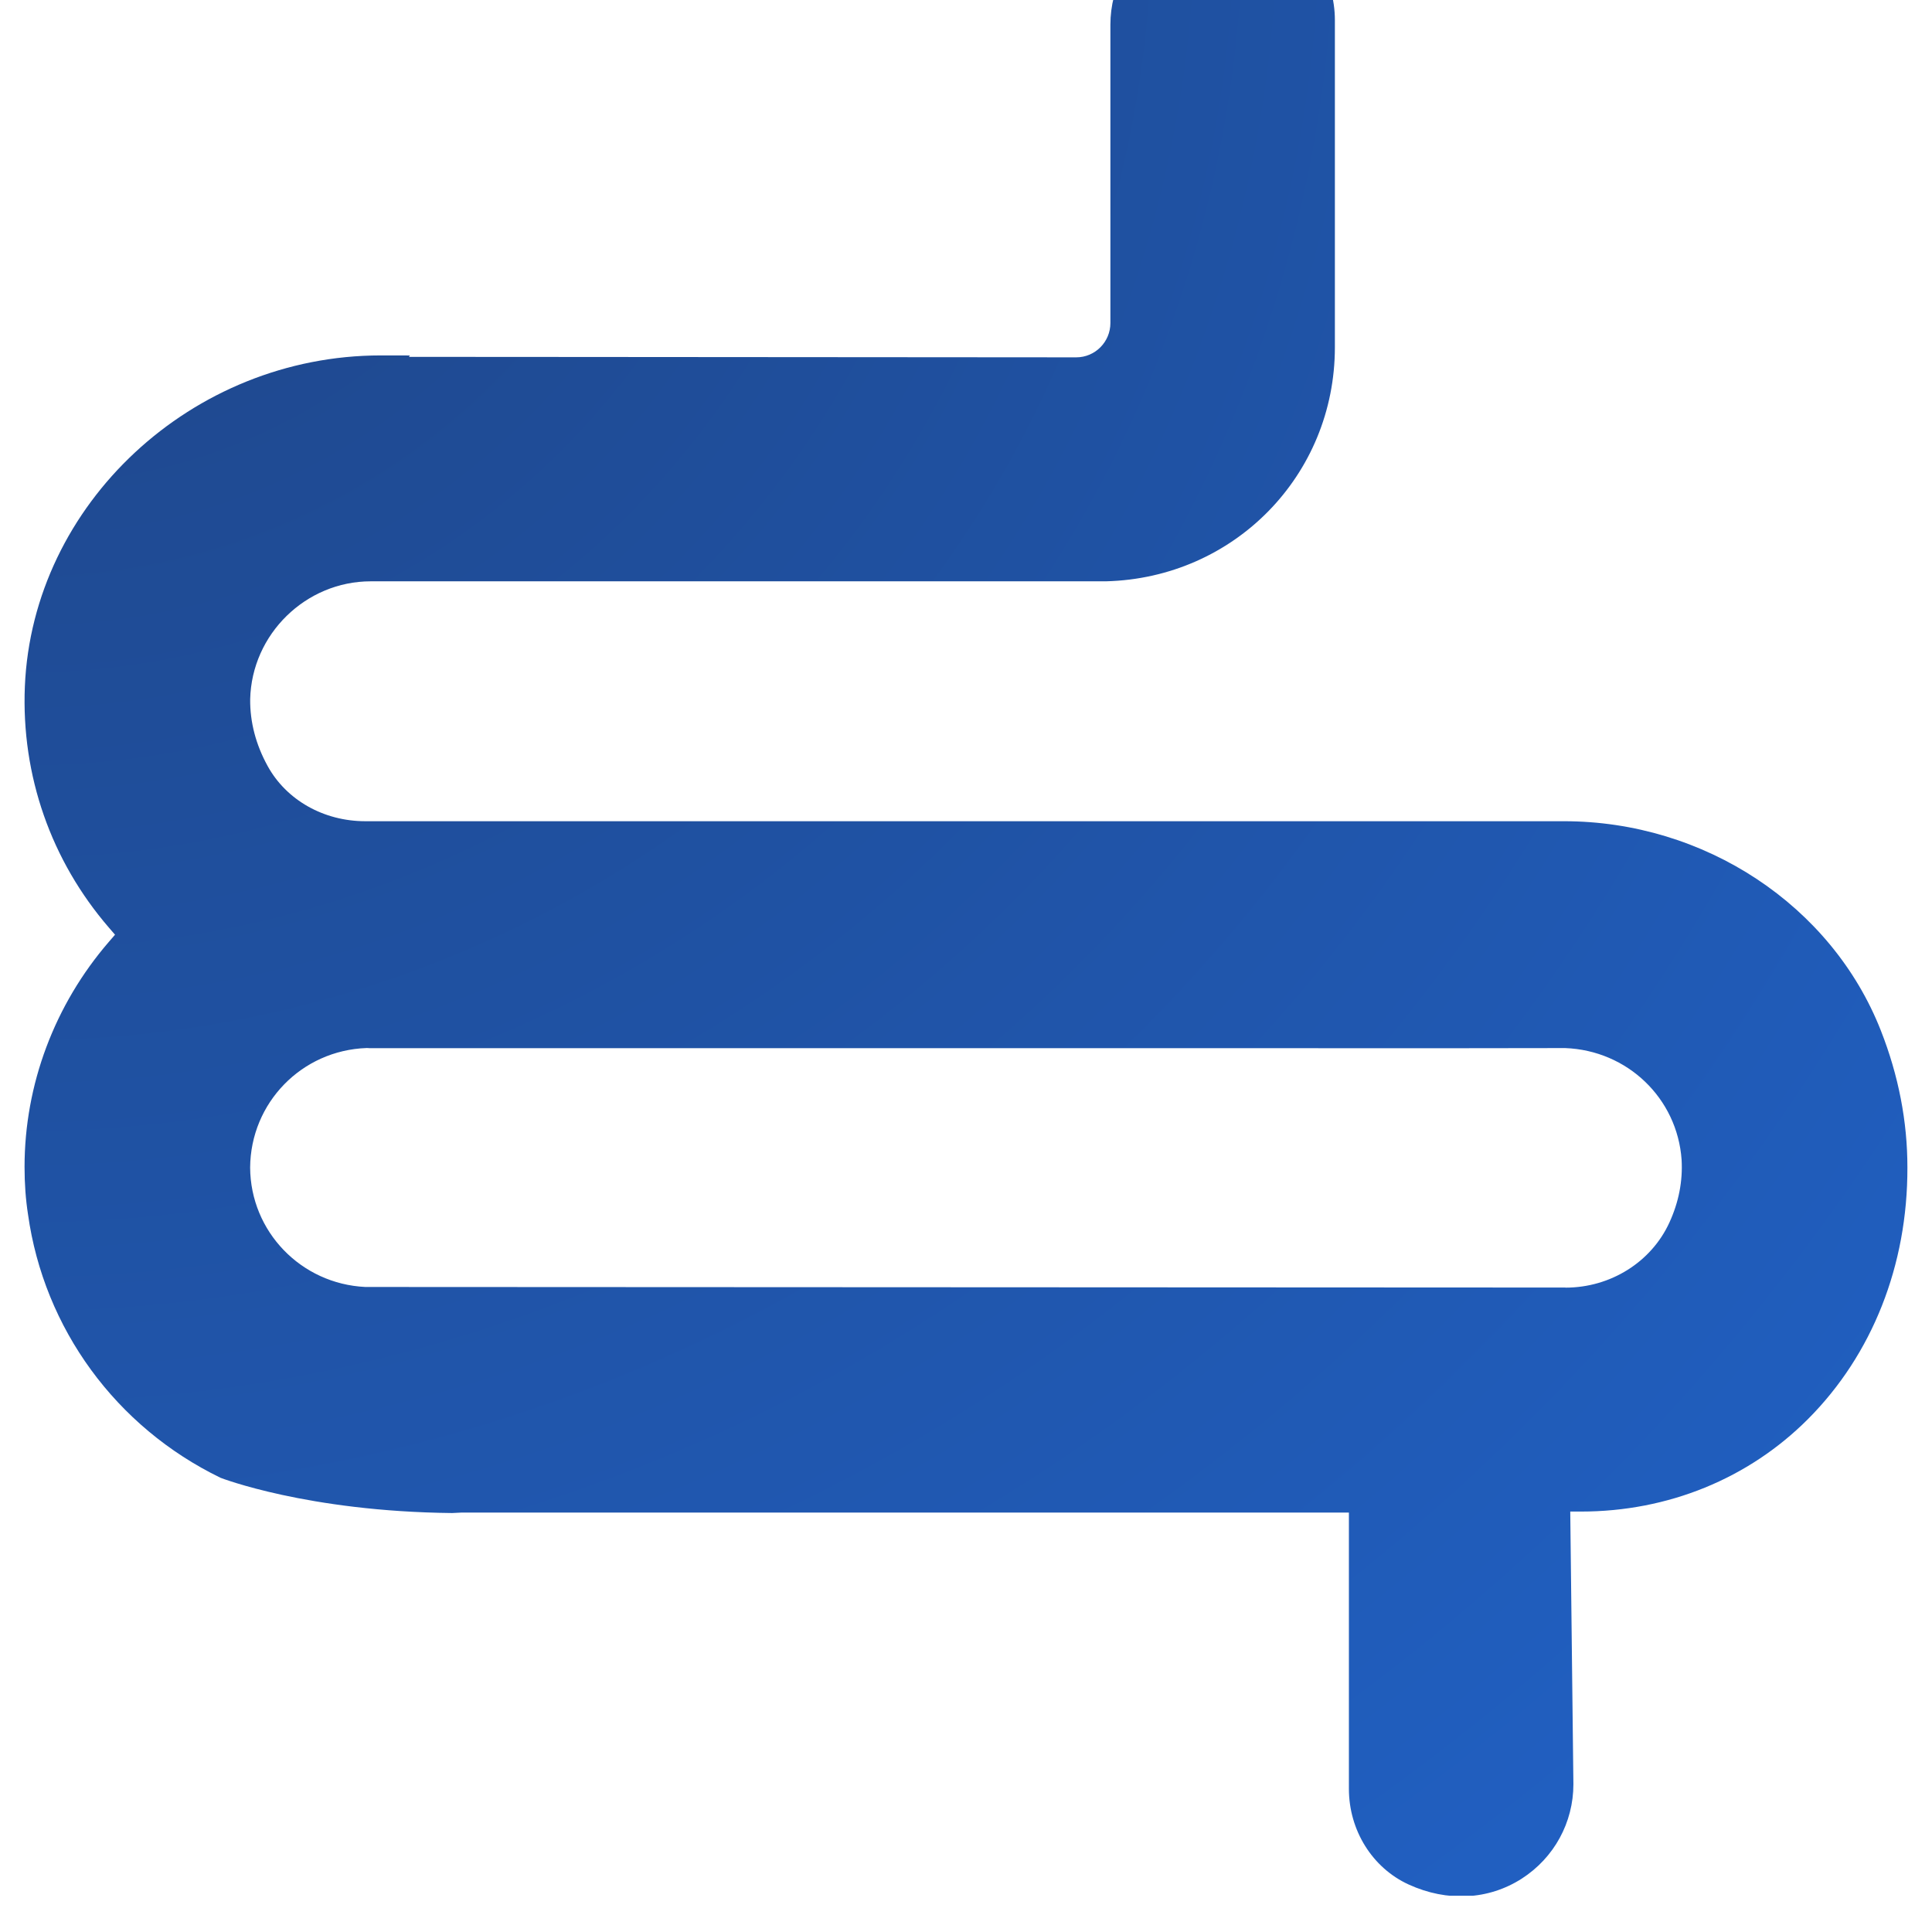 <svg xmlns="http://www.w3.org/2000/svg" xmlns:xlink="http://www.w3.org/1999/xlink" width="1080" zoomAndPan="magnify" viewBox="0 0 810 810" height="1080" preserveAspectRatio="xMidYMid meet" version="1.0"><defs><clipPath id="1ce9a04f6d"><path d="M 10.293 0 L 799.688 0 L 799.688 794.801 L 10.293 794.801 Z M 10.293 0 " clip-rule="nonzero"/></clipPath><clipPath id="2759130a5f"><path d="M 656.34 539.809 L 153.164 539.57 C 126.152 538.27 105.035 516.293 104.871 489.535 C 105.051 462.34 126.5 440.344 153.695 439.391 L 153.953 439.391 L 154.887 439.445 L 613.906 439.465 C 614.398 439.465 654.93 439.426 656.195 439.41 C 682.328 440.379 703.207 460.488 705.02 486.238 C 705.535 495.16 703.832 503.984 699.91 512.539 C 692.328 529.113 675.242 539.848 656.34 539.848 M 758.023 594.938 C 785 567.887 799.797 530.414 799.688 489.461 C 799.707 470.23 795.973 450.93 788.57 432.102 C 767.949 379.555 714.562 344.301 655.719 344.301 L 153.164 344.301 C 135.73 344.301 120.051 335.438 112.215 321.168 C 107.25 312.16 104.797 302.727 104.887 293.168 C 105.527 265.879 128.203 243.719 155.438 243.719 L 463.633 243.719 C 517.426 242.379 559.656 199.285 559.656 145.586 L 559.656 8.449 C 559.656 -8.988 549.805 -24.738 534.586 -31.68 C 518.395 -39.078 501.125 -38.164 487.188 -29.227 C 473.633 -20.508 465.539 -5.711 465.539 10.391 L 465.539 135.441 C 465.539 143.352 459.129 149.816 451.234 149.816 C 408.707 149.762 301.934 149.707 230.086 149.652 L 171.441 149.617 L 171.848 149.031 L 159.613 149.012 C 80.566 149.012 13.645 211.262 10.422 287.801 C 8.883 325.125 21.41 360.84 45.695 388.953 L 48.223 391.883 L 45.695 394.812 C 22.855 421.242 10.293 454.758 10.293 489.223 C 10.293 496.348 10.77 502.832 11.738 509.094 C 18.441 557.023 48.625 598.305 92.488 619.586 C 92.562 619.605 128.77 633.727 189.555 634.348 L 193.605 634.148 L 565.535 634.148 L 565.535 749.969 C 565.535 767.387 575.371 783.137 590.609 790.098 C 606.801 797.496 624.07 796.562 638.008 787.625 C 651.559 778.906 659.656 764.109 659.656 748.027 L 658.336 633.727 L 662.859 633.727 C 699.27 633.727 733.078 619.953 758.043 594.918 " clip-rule="nonzero"/></clipPath><radialGradient gradientTransform="matrix(1, 0, 0, 1, 10.293, -36.651)" gradientUnits="userSpaceOnUse" r="1146.677" cx="0" id="872a5a0832" cy="-0.002" fx="0" fy="-0.002"><stop stop-opacity="1" stop-color="rgb(11.803%, 26.746%, 52.3%)" offset="0"/><stop stop-opacity="1" stop-color="rgb(11.813%, 26.859%, 52.551%)" offset="0.008"/><stop stop-opacity="1" stop-color="rgb(11.827%, 26.996%, 52.855%)" offset="0.02"/><stop stop-opacity="1" stop-color="rgb(11.839%, 27.133%, 53.157%)" offset="0.031"/><stop stop-opacity="1" stop-color="rgb(11.853%, 27.271%, 53.459%)" offset="0.043"/><stop stop-opacity="1" stop-color="rgb(11.865%, 27.408%, 53.761%)" offset="0.055"/><stop stop-opacity="1" stop-color="rgb(11.879%, 27.545%, 54.063%)" offset="0.066"/><stop stop-opacity="1" stop-color="rgb(11.891%, 27.682%, 54.366%)" offset="0.078"/><stop stop-opacity="1" stop-color="rgb(11.905%, 27.818%, 54.668%)" offset="0.09"/><stop stop-opacity="1" stop-color="rgb(11.917%, 27.956%, 54.971%)" offset="0.102"/><stop stop-opacity="1" stop-color="rgb(11.929%, 28.093%, 55.273%)" offset="0.113"/><stop stop-opacity="1" stop-color="rgb(11.943%, 28.23%, 55.576%)" offset="0.125"/><stop stop-opacity="1" stop-color="rgb(11.955%, 28.368%, 55.878%)" offset="0.137"/><stop stop-opacity="1" stop-color="rgb(11.969%, 28.505%, 56.18%)" offset="0.148"/><stop stop-opacity="1" stop-color="rgb(11.981%, 28.642%, 56.482%)" offset="0.16"/><stop stop-opacity="1" stop-color="rgb(11.995%, 28.778%, 56.784%)" offset="0.172"/><stop stop-opacity="1" stop-color="rgb(12.007%, 28.915%, 57.088%)" offset="0.184"/><stop stop-opacity="1" stop-color="rgb(12.021%, 29.053%, 57.39%)" offset="0.195"/><stop stop-opacity="1" stop-color="rgb(12.033%, 29.19%, 57.692%)" offset="0.207"/><stop stop-opacity="1" stop-color="rgb(12.045%, 29.327%, 57.994%)" offset="0.219"/><stop stop-opacity="1" stop-color="rgb(12.059%, 29.465%, 58.296%)" offset="0.23"/><stop stop-opacity="1" stop-color="rgb(12.071%, 29.601%, 58.598%)" offset="0.242"/><stop stop-opacity="1" stop-color="rgb(12.082%, 29.715%, 58.85%)" offset="0.254"/><stop stop-opacity="1" stop-color="rgb(12.091%, 29.807%, 59.053%)" offset="0.262"/><stop stop-opacity="1" stop-color="rgb(12.1%, 29.898%, 59.254%)" offset="0.27"/><stop stop-opacity="1" stop-color="rgb(12.108%, 29.99%, 59.456%)" offset="0.277"/><stop stop-opacity="1" stop-color="rgb(12.117%, 30.081%, 59.657%)" offset="0.285"/><stop stop-opacity="1" stop-color="rgb(12.126%, 30.173%, 59.859%)" offset="0.293"/><stop stop-opacity="1" stop-color="rgb(12.134%, 30.264%, 60.06%)" offset="0.301"/><stop stop-opacity="1" stop-color="rgb(12.143%, 30.356%, 60.262%)" offset="0.309"/><stop stop-opacity="1" stop-color="rgb(12.151%, 30.447%, 60.463%)" offset="0.316"/><stop stop-opacity="1" stop-color="rgb(12.16%, 30.539%, 60.664%)" offset="0.324"/><stop stop-opacity="1" stop-color="rgb(12.169%, 30.629%, 60.866%)" offset="0.332"/><stop stop-opacity="1" stop-color="rgb(12.177%, 30.721%, 61.067%)" offset="0.34"/><stop stop-opacity="1" stop-color="rgb(12.186%, 30.812%, 61.27%)" offset="0.348"/><stop stop-opacity="1" stop-color="rgb(12.195%, 30.904%, 61.472%)" offset="0.355"/><stop stop-opacity="1" stop-color="rgb(12.202%, 30.995%, 61.673%)" offset="0.363"/><stop stop-opacity="1" stop-color="rgb(12.212%, 31.087%, 61.874%)" offset="0.371"/><stop stop-opacity="1" stop-color="rgb(12.221%, 31.178%, 62.076%)" offset="0.379"/><stop stop-opacity="1" stop-color="rgb(12.228%, 31.27%, 62.277%)" offset="0.387"/><stop stop-opacity="1" stop-color="rgb(12.238%, 31.361%, 62.479%)" offset="0.395"/><stop stop-opacity="1" stop-color="rgb(12.245%, 31.453%, 62.68%)" offset="0.402"/><stop stop-opacity="1" stop-color="rgb(12.254%, 31.543%, 62.881%)" offset="0.41"/><stop stop-opacity="1" stop-color="rgb(12.263%, 31.635%, 63.083%)" offset="0.418"/><stop stop-opacity="1" stop-color="rgb(12.271%, 31.726%, 63.286%)" offset="0.426"/><stop stop-opacity="1" stop-color="rgb(12.28%, 31.818%, 63.487%)" offset="0.434"/><stop stop-opacity="1" stop-color="rgb(12.289%, 31.909%, 63.689%)" offset="0.441"/><stop stop-opacity="1" stop-color="rgb(12.297%, 32.001%, 63.89%)" offset="0.449"/><stop stop-opacity="1" stop-color="rgb(12.306%, 32.092%, 64.091%)" offset="0.457"/><stop stop-opacity="1" stop-color="rgb(12.314%, 32.184%, 64.293%)" offset="0.465"/><stop stop-opacity="1" stop-color="rgb(12.323%, 32.275%, 64.494%)" offset="0.473"/><stop stop-opacity="1" stop-color="rgb(12.332%, 32.367%, 64.696%)" offset="0.48"/><stop stop-opacity="1" stop-color="rgb(12.34%, 32.458%, 64.897%)" offset="0.488"/><stop stop-opacity="1" stop-color="rgb(12.349%, 32.549%, 65.099%)" offset="0.496"/><stop stop-opacity="1" stop-color="rgb(12.36%, 32.663%, 65.35%)" offset="0.504"/><stop stop-opacity="1" stop-color="rgb(12.372%, 32.8%, 65.654%)" offset="0.516"/><stop stop-opacity="1" stop-color="rgb(12.386%, 32.938%, 65.956%)" offset="0.527"/><stop stop-opacity="1" stop-color="rgb(12.398%, 33.075%, 66.258%)" offset="0.539"/><stop stop-opacity="1" stop-color="rgb(12.411%, 33.212%, 66.56%)" offset="0.551"/><stop stop-opacity="1" stop-color="rgb(12.424%, 33.35%, 66.862%)" offset="0.562"/><stop stop-opacity="1" stop-color="rgb(12.437%, 33.485%, 67.165%)" offset="0.574"/><stop stop-opacity="1" stop-color="rgb(12.45%, 33.623%, 67.467%)" offset="0.586"/><stop stop-opacity="1" stop-color="rgb(12.463%, 33.76%, 67.77%)" offset="0.598"/><stop stop-opacity="1" stop-color="rgb(12.476%, 33.897%, 68.073%)" offset="0.609"/><stop stop-opacity="1" stop-color="rgb(12.488%, 34.035%, 68.375%)" offset="0.621"/><stop stop-opacity="1" stop-color="rgb(12.5%, 34.149%, 68.626%)" offset="0.633"/><stop stop-opacity="1" stop-color="rgb(12.508%, 34.241%, 68.828%)" offset="0.641"/><stop stop-opacity="1" stop-color="rgb(12.517%, 34.332%, 69.029%)" offset="0.648"/><stop stop-opacity="1" stop-color="rgb(12.524%, 34.422%, 69.231%)" offset="0.656"/><stop stop-opacity="1" stop-color="rgb(12.534%, 34.514%, 69.432%)" offset="0.664"/><stop stop-opacity="1" stop-color="rgb(12.543%, 34.605%, 69.635%)" offset="0.672"/><stop stop-opacity="1" stop-color="rgb(12.55%, 34.697%, 69.836%)" offset="0.68"/><stop stop-opacity="1" stop-color="rgb(12.56%, 34.789%, 70.038%)" offset="0.688"/><stop stop-opacity="1" stop-color="rgb(12.569%, 34.88%, 70.239%)" offset="0.695"/><stop stop-opacity="1" stop-color="rgb(12.576%, 34.972%, 70.441%)" offset="0.703"/><stop stop-opacity="1" stop-color="rgb(12.585%, 35.063%, 70.642%)" offset="0.711"/><stop stop-opacity="1" stop-color="rgb(12.595%, 35.155%, 70.844%)" offset="0.719"/><stop stop-opacity="1" stop-color="rgb(12.602%, 35.246%, 71.045%)" offset="0.727"/><stop stop-opacity="1" stop-color="rgb(12.611%, 35.336%, 71.246%)" offset="0.734"/><stop stop-opacity="1" stop-color="rgb(12.619%, 35.428%, 71.448%)" offset="0.742"/><stop stop-opacity="1" stop-color="rgb(12.628%, 35.519%, 71.651%)" offset="0.75"/><stop stop-opacity="1" stop-color="rgb(12.639%, 35.634%, 71.902%)" offset="0.758"/><stop stop-opacity="1" stop-color="rgb(12.653%, 35.771%, 72.205%)" offset="0.77"/><stop stop-opacity="1" stop-color="rgb(12.665%, 35.909%, 72.507%)" offset="0.781"/><stop stop-opacity="1" stop-color="rgb(12.677%, 36.046%, 72.809%)" offset="0.793"/><stop stop-opacity="1" stop-color="rgb(12.691%, 36.183%, 73.111%)" offset="0.805"/><stop stop-opacity="1" stop-color="rgb(12.701%, 36.296%, 73.363%)" offset="0.816"/><stop stop-opacity="1" stop-color="rgb(12.711%, 36.388%, 73.564%)" offset="0.824"/><stop stop-opacity="1" stop-color="rgb(12.718%, 36.479%, 73.767%)" offset="0.832"/><stop stop-opacity="1" stop-color="rgb(12.727%, 36.571%, 73.969%)" offset="0.84"/><stop stop-opacity="1" stop-color="rgb(12.735%, 36.662%, 74.17%)" offset="0.848"/><stop stop-opacity="1" stop-color="rgb(12.744%, 36.754%, 74.371%)" offset="0.855"/><stop stop-opacity="1" stop-color="rgb(12.753%, 36.845%, 74.573%)" offset="0.863"/><stop stop-opacity="1" stop-color="rgb(12.761%, 36.937%, 74.774%)" offset="0.871"/><stop stop-opacity="1" stop-color="rgb(12.772%, 37.051%, 75.026%)" offset="0.879"/><stop stop-opacity="1" stop-color="rgb(12.785%, 37.189%, 75.328%)" offset="0.891"/><stop stop-opacity="1" stop-color="rgb(12.798%, 37.325%, 75.63%)" offset="0.902"/><stop stop-opacity="1" stop-color="rgb(12.808%, 37.439%, 75.883%)" offset="0.914"/><stop stop-opacity="1" stop-color="rgb(12.817%, 37.531%, 76.085%)" offset="0.922"/><stop stop-opacity="1" stop-color="rgb(12.827%, 37.622%, 76.286%)" offset="0.93"/><stop stop-opacity="1" stop-color="rgb(12.834%, 37.714%, 76.488%)" offset="0.938"/><stop stop-opacity="1" stop-color="rgb(12.845%, 37.828%, 76.74%)" offset="0.945"/><stop stop-opacity="1" stop-color="rgb(12.856%, 37.943%, 76.991%)" offset="0.957"/><stop stop-opacity="1" stop-color="rgb(12.865%, 38.034%, 77.193%)" offset="0.965"/><stop stop-opacity="1" stop-color="rgb(12.875%, 38.148%, 77.444%)" offset="0.973"/><stop stop-opacity="1" stop-color="rgb(12.886%, 38.261%, 77.696%)" offset="0.984"/><stop stop-opacity="1" stop-color="rgb(12.895%, 38.353%, 77.898%)" offset="0.992"/><stop stop-opacity="1" stop-color="rgb(12.9%, 38.399%, 78%)" offset="1"/></radialGradient></defs><g clip-path="url(#1ce9a04f6d)"><g clip-path="url(#2759130a5f)"><path fill="url(#872a5a0832)" d="M 10.293 0 L 10.293 794.801 L 799.688 794.801 L 799.688 0 Z M 10.293 0 " fill-rule="nonzero"/></g></g></svg>